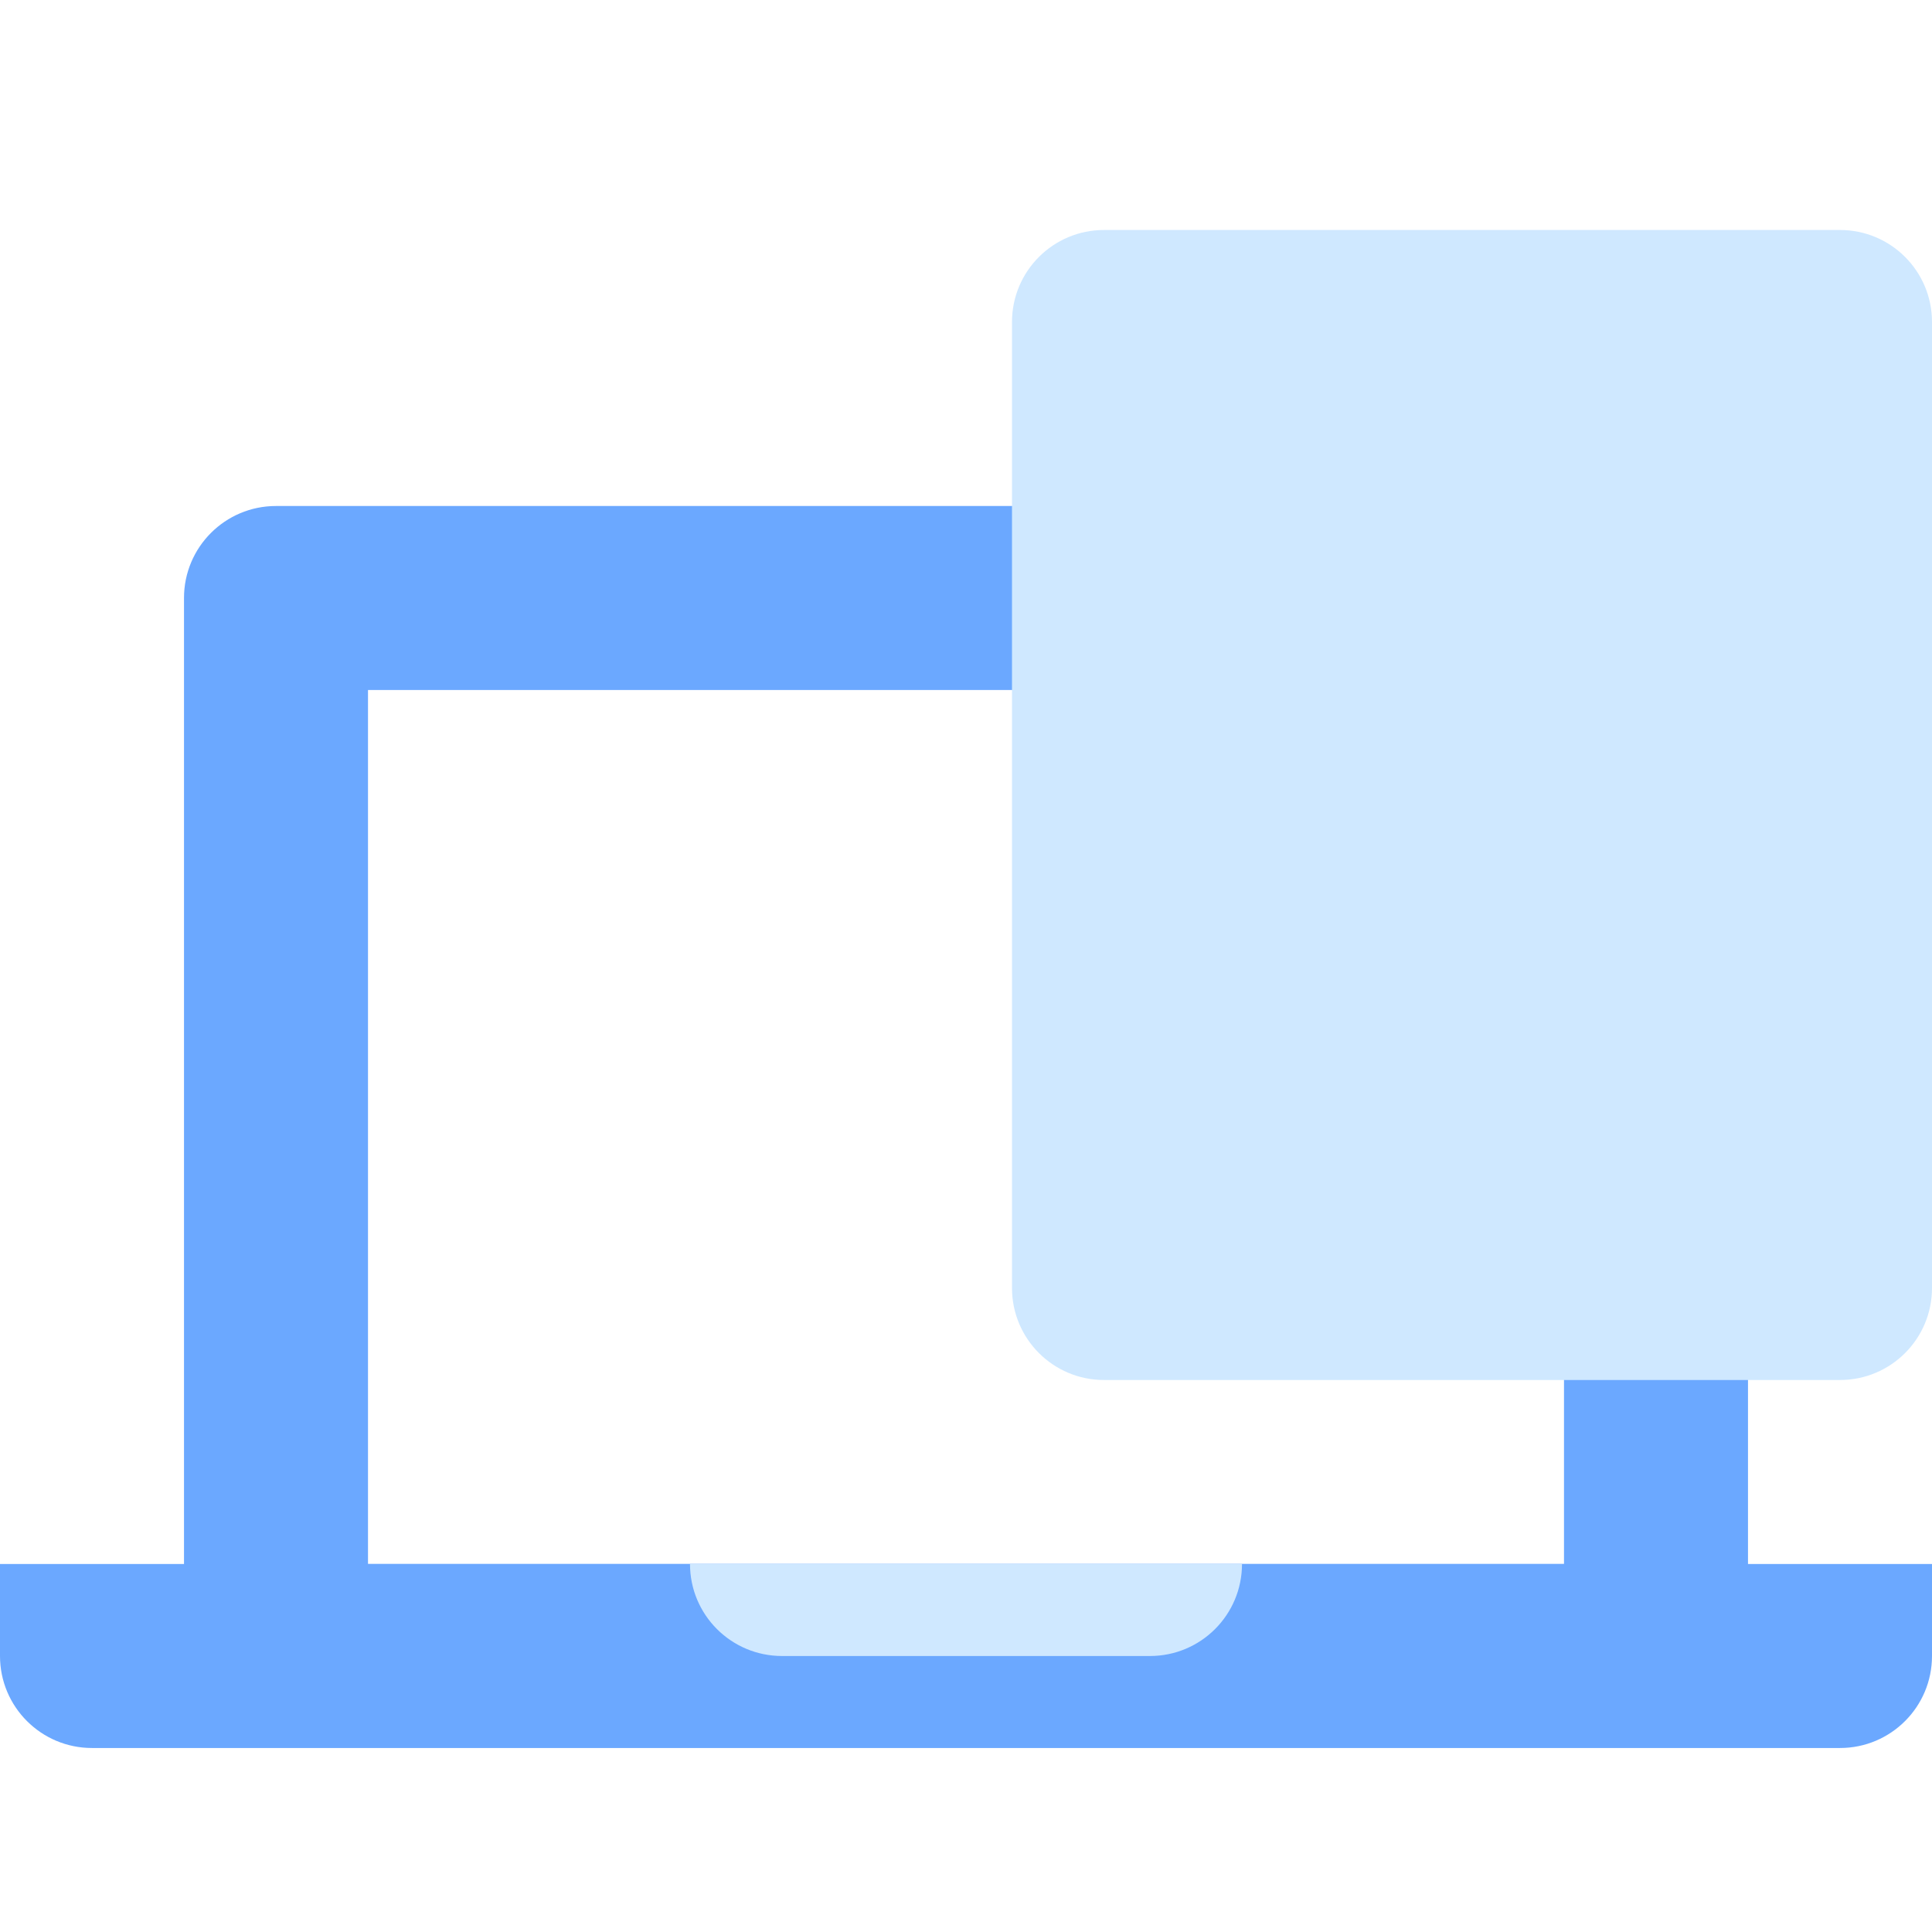 <svg width="42" height="42" viewBox="0 0 42 42" fill="none" xmlns="http://www.w3.org/2000/svg">
<g id="&#208;&#184;&#208;&#186;&#208;&#190;&#208;&#189;&#208;&#186;&#208;&#176; 1">
<g id="Group 140173">
<path id="Exclude" fill-rule="evenodd" clip-rule="evenodd" d="M6 11C4.895 11 4 11.895 4 13V37H38V13C38 11.895 37.105 11 36 11H6ZM34 15H8V34H34V15Z" fill="#6BA8FF"/>
<path id="Rectangle 2719" d="M0 34H42V36C42 37.105 41.105 38 40 38H2C0.895 38 0 37.105 0 36V34Z" fill="#6BA8FF"/>
<path id="Rectangle 2721" d="M22 7C22 5.895 22.895 5 24 5H40C41.105 5 42 5.895 42 7V28C42 29.105 41.105 30 40 30H24C22.895 30 22 29.105 22 28V7Z" fill="#CFE8FF"/>
<path id="Rectangle 2720" d="M15 34H27C27 35.105 26.105 36 25 36H17C15.895 36 15 35.105 15 34Z" fill="#CFE8FF"/>
</g>
</g>
</svg>
